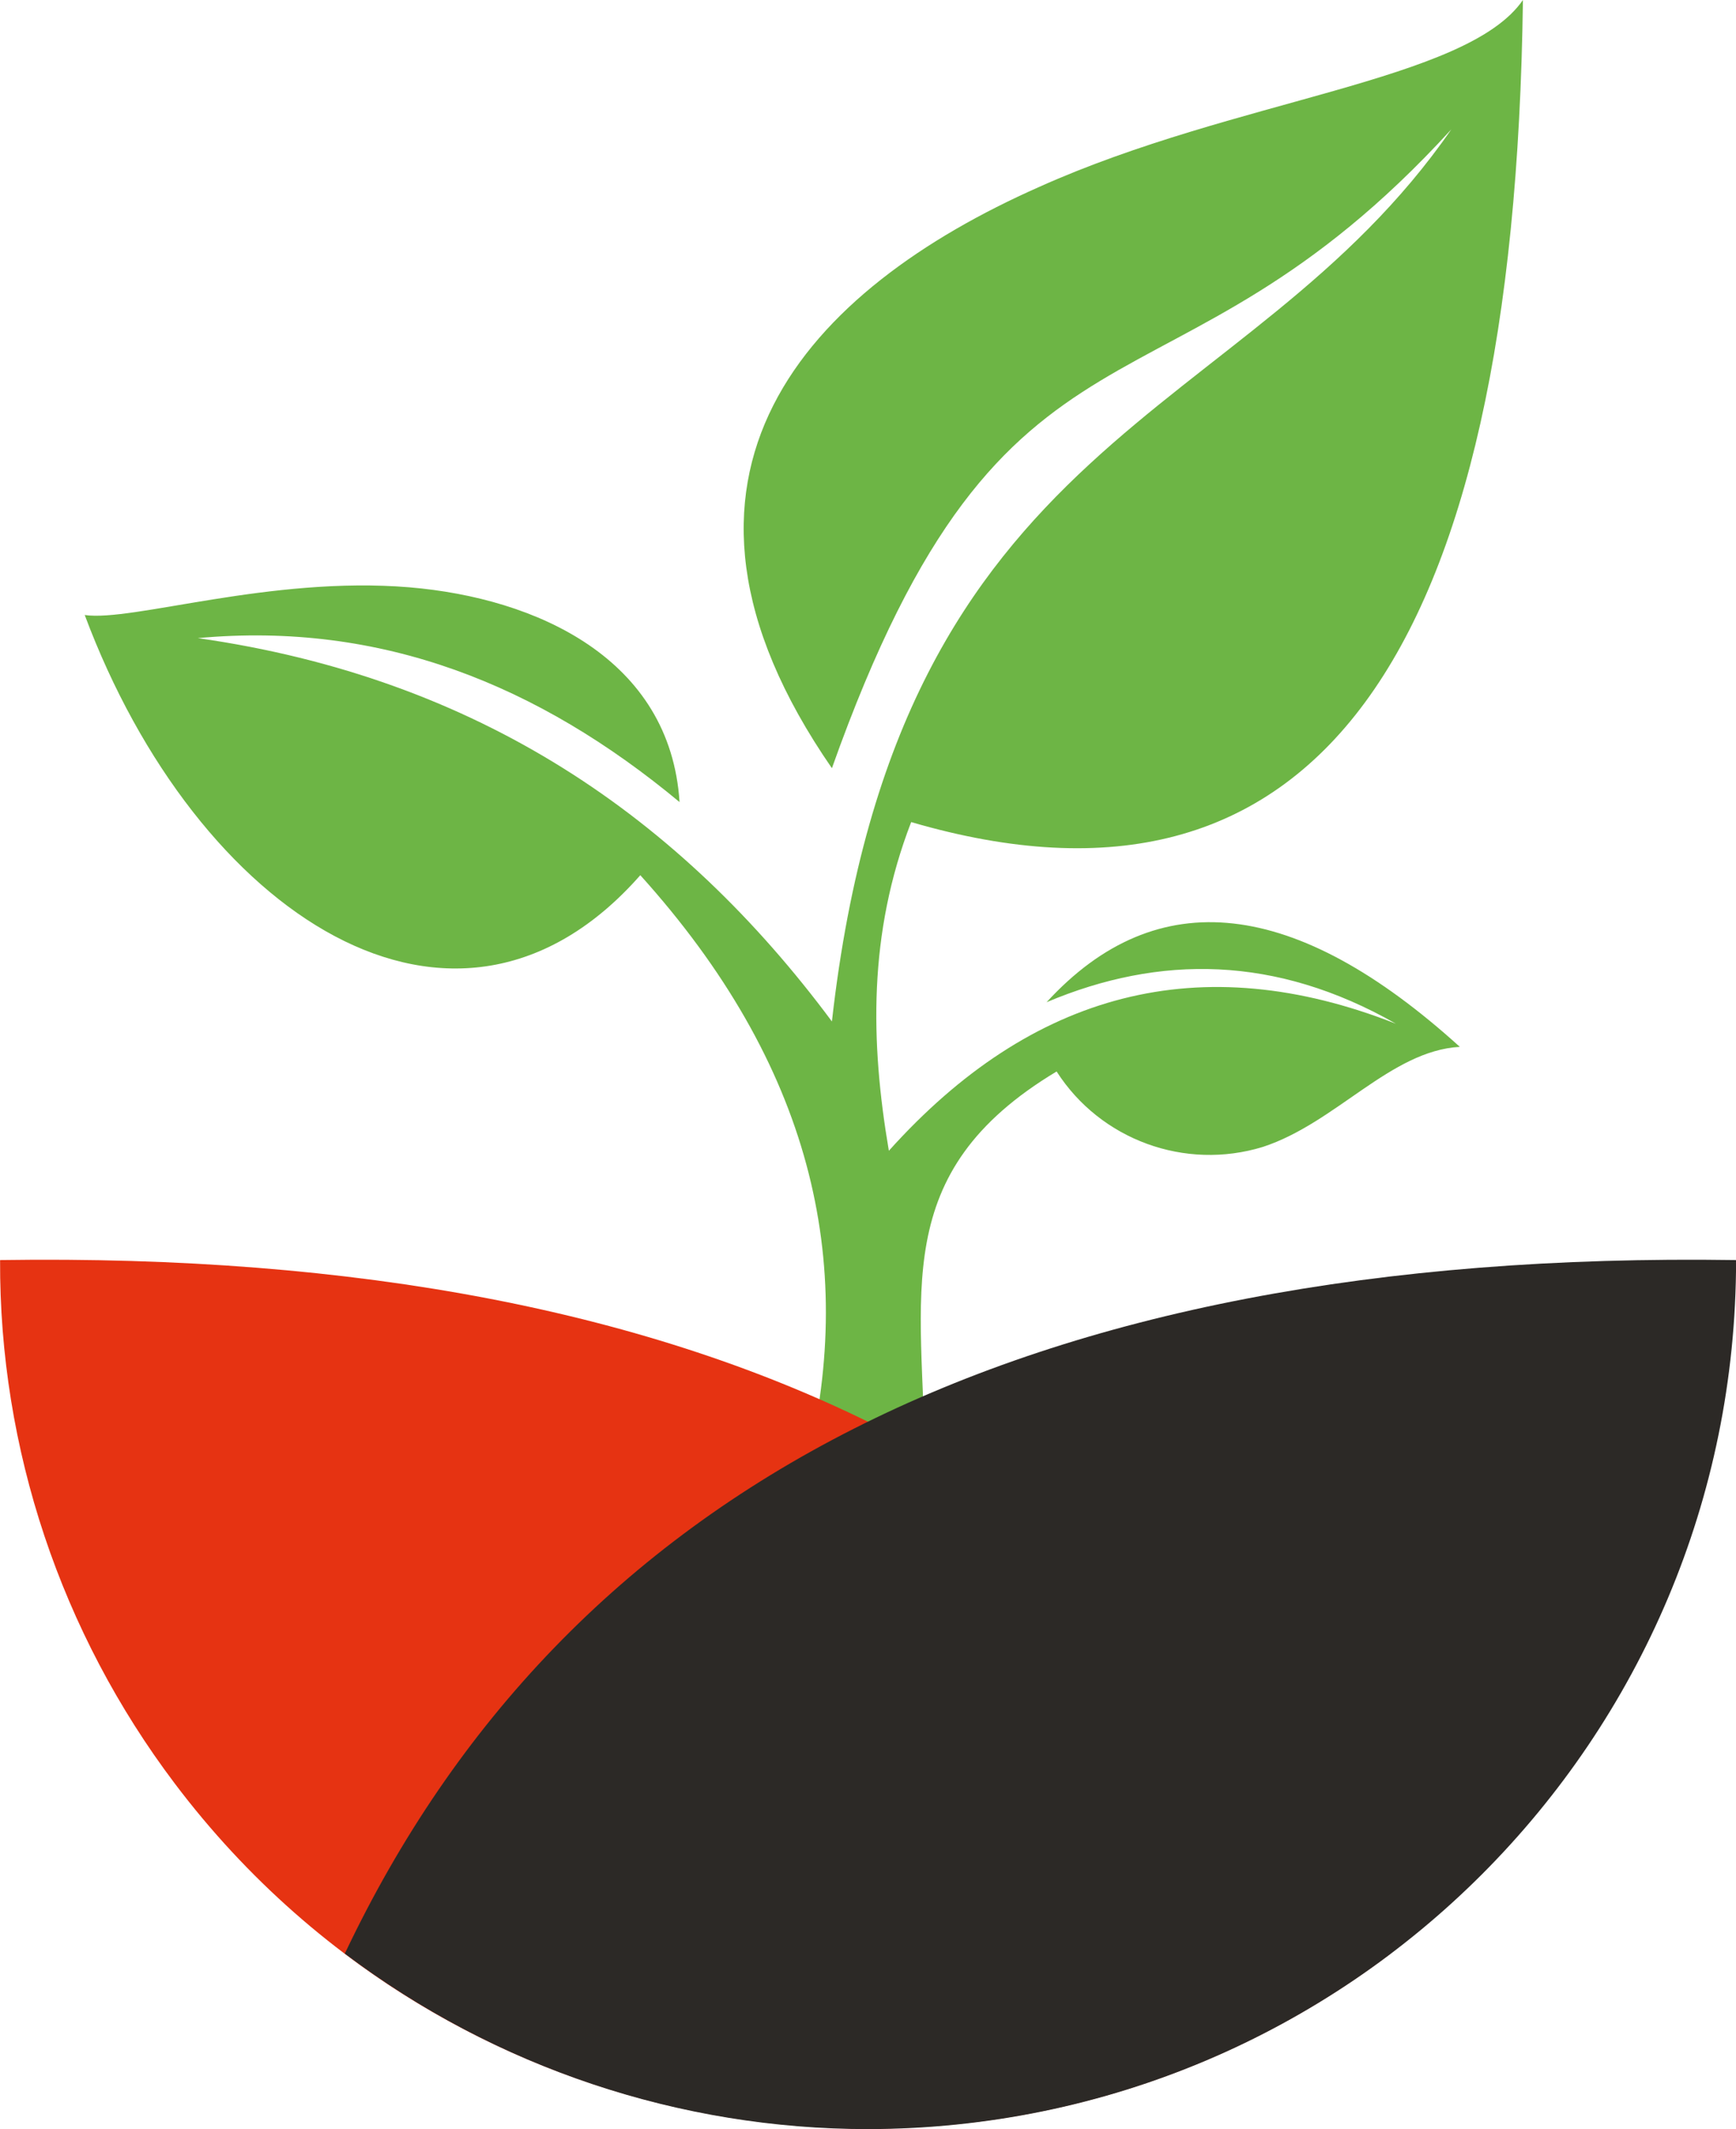 <?xml version="1.0" encoding="utf-8"?>
<!-- Generator: Adobe Illustrator 26.2.0, SVG Export Plug-In . SVG Version: 6.00 Build 0)  -->
<svg version="1.1" id="Calque_1" xmlns="http://www.w3.org/2000/svg" xmlns:xlink="http://www.w3.org/1999/xlink" x="0px" y="0px"
	 viewBox="0 0 225.6 276.6" style="enable-background:new 0 0 225.6 276.6;" xml:space="preserve">
<style type="text/css">
	.st0{fill-rule:evenodd;clip-rule:evenodd;fill:#6DB545;}
	.st1{fill-rule:evenodd;clip-rule:evenodd;fill:#E63312;}
	.st2{fill-rule:evenodd;clip-rule:evenodd;fill:#2C2926;}
</style>
<g id="a">
</g>
<g id="b">
	<g id="c">
		<g id="d" transform="translate(-16.39)">
			<g id="e">
				<path id="f" class="st0" d="M214.3,0C207,10.6,177,12.8,151.4,24.3c-29.8,13.2-53.3,37.3-26.9,75.5c22.8-64.2,43.3-42.3,80.5-83
					c-26.8,38.7-71.8,38.7-80.5,115.9c-19.7-26.5-45.9-44.6-82.4-49.8c23.9-2.2,44.3,6.1,62.6,21.3c-1.2-18.6-18.5-26.5-35.1-27.9
					c-18.1-1.5-36,4.5-42.2,3.6c14.5,38.8,48.1,61.2,72.2,33.8c22.1,24.5,28.2,50,21.6,76.7h15.4c-0.2-22.3-4.9-38,17.1-51.2
					c5.7,8.9,16.7,12.9,26.8,9.8c9.5-3.1,16.6-12.5,25.6-13c-21.3-19.3-39.3-21.5-53.7-5.8c14.7-6.2,29.8-6.1,45.4,2.8
					c-25.4-10-47.3-4.2-65.9,16.5c-2.4-14.1-2.7-28.2,2.9-42.7C187.2,122.1,213.2,85.6,214.3,0"/>
				<path id="g" class="st1" d="M197.1,253.8c-49.7,37.5-120.5,27.6-158-22.1c-14.8-19.6-22.8-43.5-22.7-68
					C109.6,162.3,168.6,193.5,197.1,253.8"/>
				<path id="h" class="st2" d="M242,163.7c0,62.3-50.4,112.8-112.8,112.9c-24.5,0-48.4-8-68-22.8C89.8,193.5,148.7,162.3,242,163.7
					"/>
			</g>
		</g>
	</g>
</g>
</svg>
